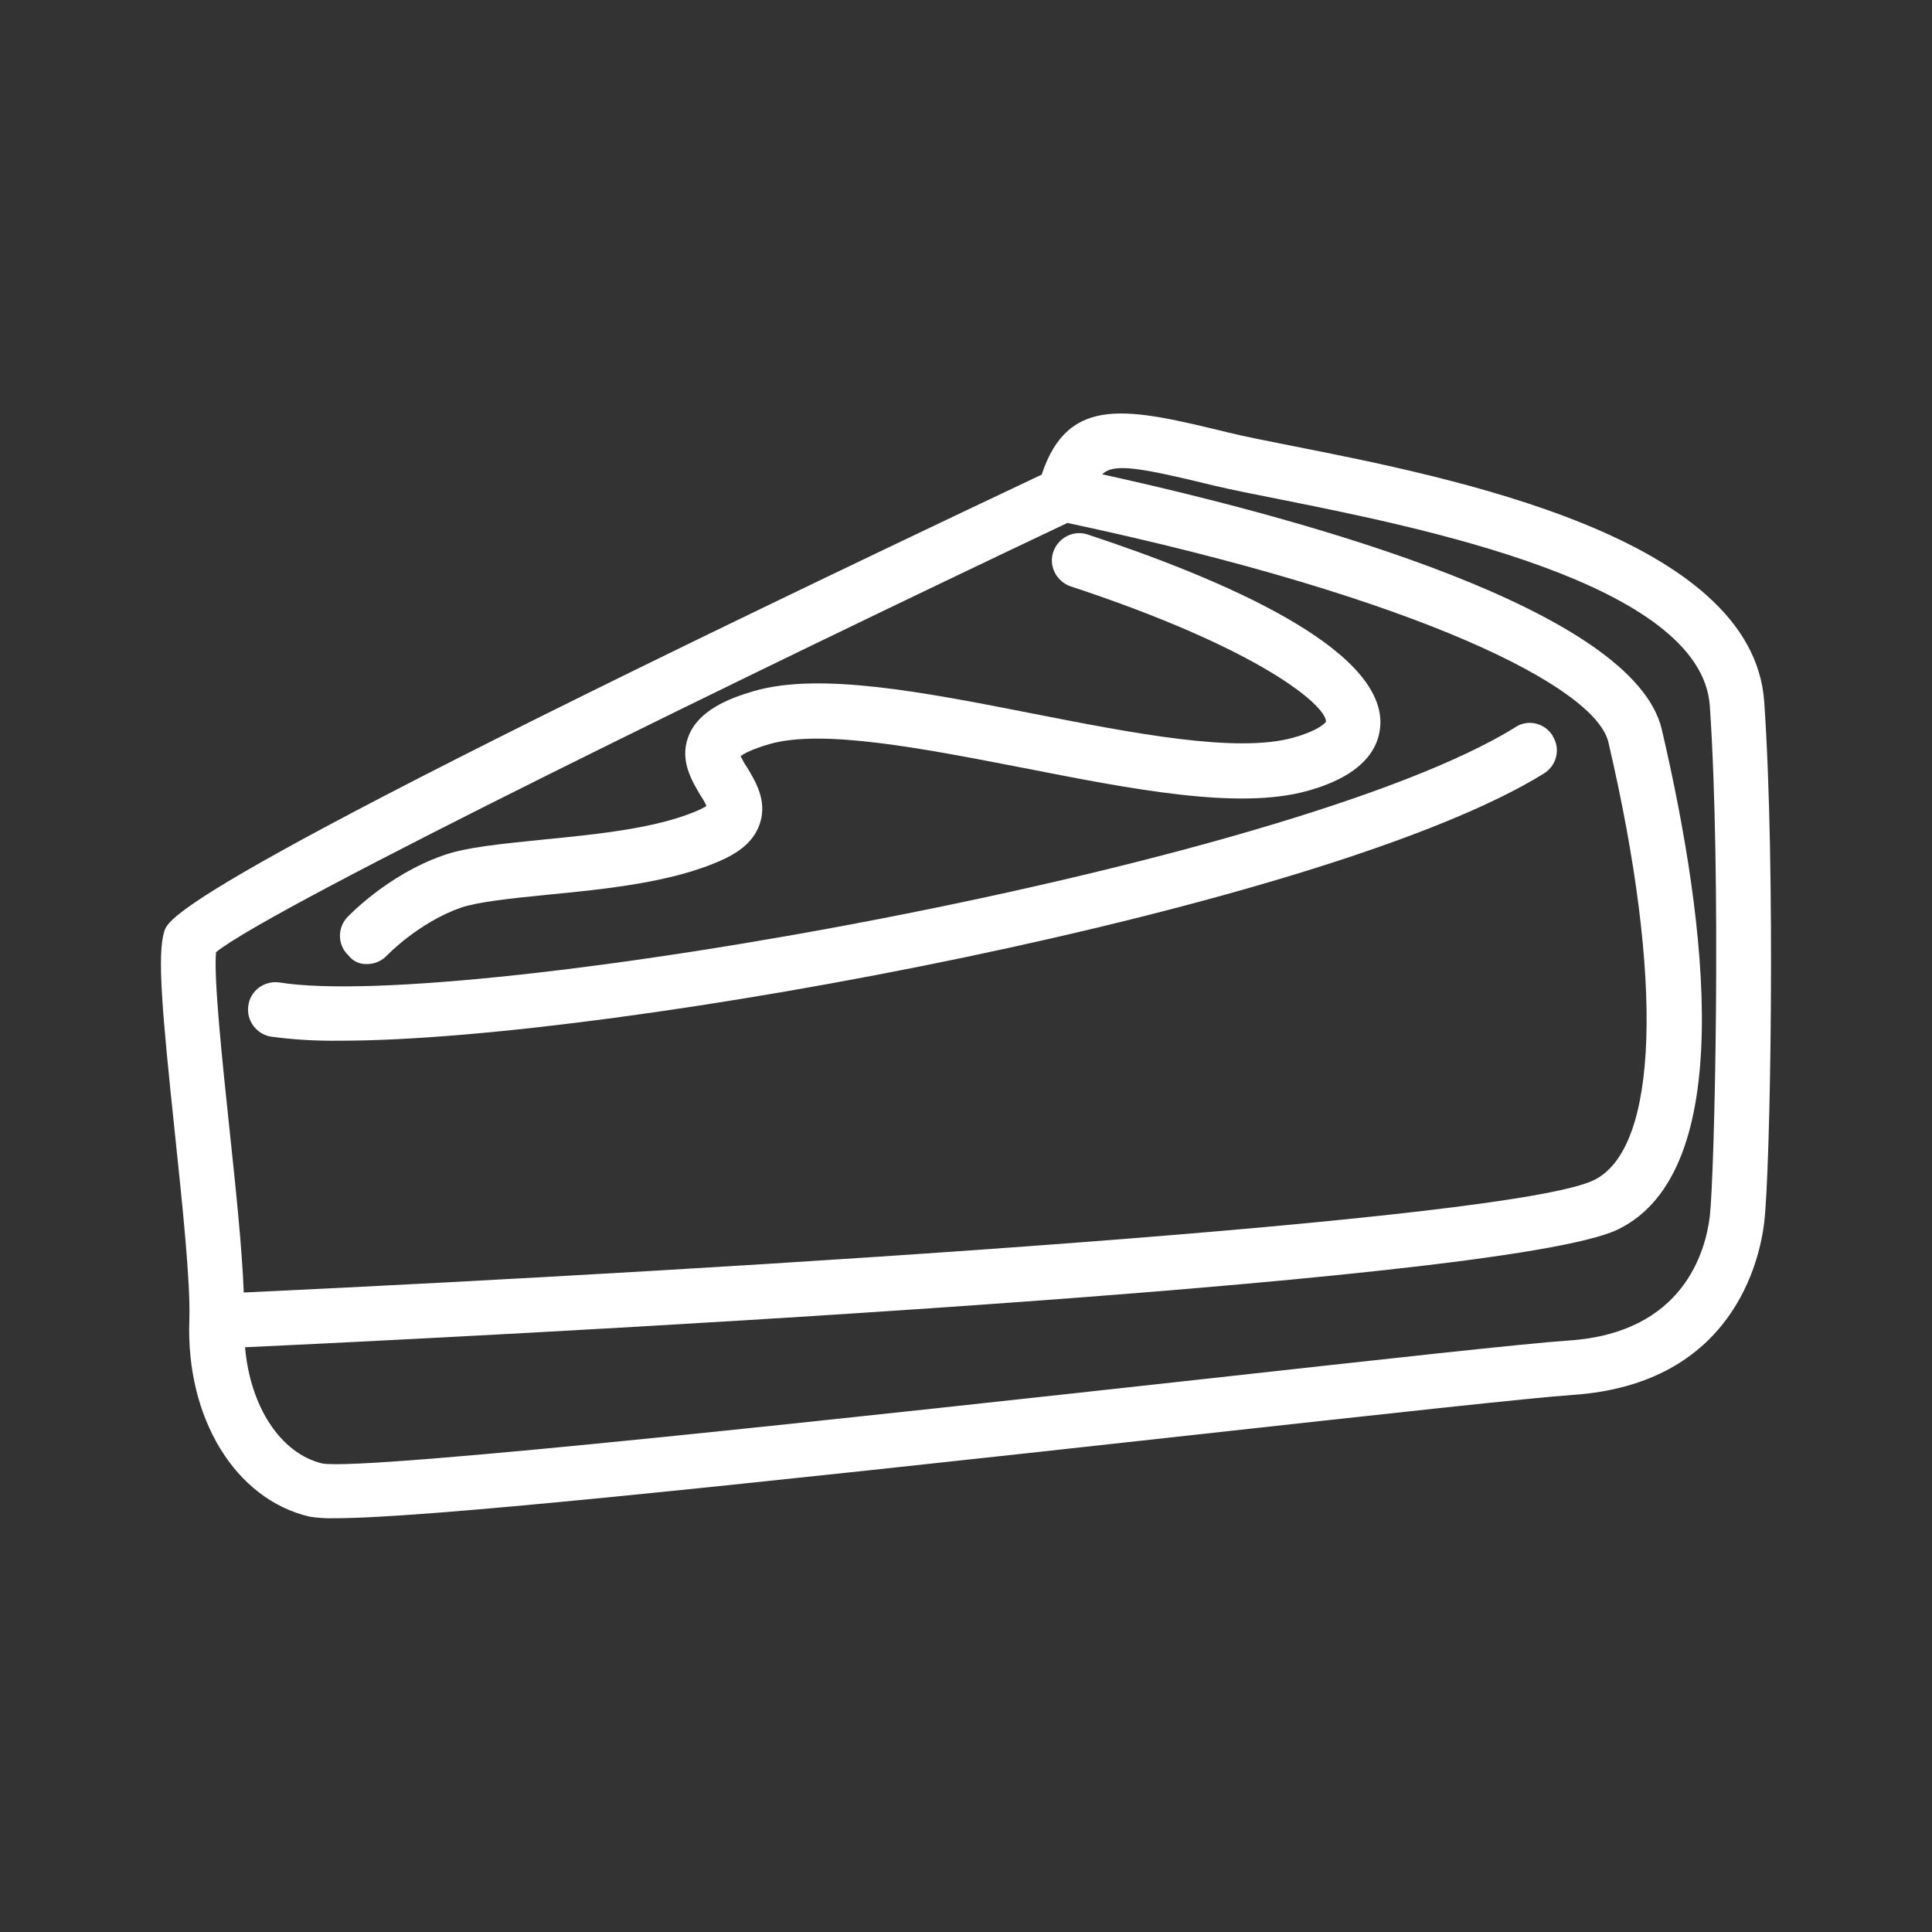 <svg xmlns="http://www.w3.org/2000/svg" xmlns:xlink="http://www.w3.org/1999/xlink" id="Calque_1" x="0px" y="0px" viewBox="0 0 600 600" style="enable-background:new 0 0 600 600;" xml:space="preserve"><rect x="0" y="0" width="600" height="600" fill="#333333" stroke="none"/><style type="text/css">	.st0{fill:#FFFFFF;}</style><path class="st0" d="M547.9,218c-3.5-51.3-96.9-69.7-147-79.6c-7.9-1.6-14.8-2.9-19.5-4.1c-30.6-7.4-49.6-12.1-57.9,13.1 C55.7,274.1,52.3,285.1,51,289.3c-2.2,7.2-0.7,24.6,3.3,62.5c2.4,22.9,4.9,46.6,4.5,58.2c-1.1,30.5,14.3,55.6,37.3,61 c2.6,0.4,5.2,0.6,7.8,0.5c26.8,0,113.1-8.9,269.8-26.2c54.6-6,101.7-11.2,114.8-12.1c49.7-3.4,58-41.9,59.4-53.6 C549.8,363.3,551.5,270.2,547.9,218z M71.2,350c-2.1-19.8-4.9-46.5-4.1-54.3c17.3-14.1,168.8-88,264.4-133.3 c110.5,23.6,164,51.2,168,68.1c17.3,74.1,15.6,126.2-4.5,136C469.4,379,233.6,394,75.7,401.4C75.2,387.9,73.2,368.8,71.2,350z  M531,377.7c-1.3,10.8-8.1,36.2-43.7,38.6c-13.5,0.9-58.5,5.9-115.5,12.2c-96.5,10.6-257.9,28.4-271.7,26c-13-3.1-22.4-17.7-24-36.1 c66.9-3.1,390.7-19.2,426.4-36.6c37-18,27.8-94.3,13.6-155.2c-8.6-37-108.4-64.9-173.8-79.3c3.6-3.5,11.4-2.2,35.1,3.6 c5.1,1.2,12.1,2.6,20.2,4.2C440,163.6,528.3,181,531,219.2C534.6,271.9,532.5,364.2,531,377.7z"></path><path class="st0" d="M470.7,225.8c-69.9,43.4-326.6,88.6-384,79.3c-4.7-0.6-9,2.6-9.6,7.3c-0.6,4.5,2.4,8.6,6.8,9.5 c7.2,1,14.5,1.4,21.8,1.3c85.8,0,306.7-41.4,373.8-83c4-2.5,5.2-7.7,2.7-11.6c0,0,0,0,0-0.1c-2.4-3.9-7.5-5.2-11.4-2.8 C470.8,225.8,470.8,225.8,470.7,225.8z"></path><path class="st0" d="M114,299.4c2.4,0,4.6-1,6.2-2.7c0.1-0.1,9.8-10.2,22.9-14.8c5.2-1.8,15.6-2.9,26.6-4c18.6-1.8,39.6-3.9,54.9-11 c6.3-2.9,10-6.6,11.5-11.5c2.1-6.9-1.5-12.8-4.1-17.1c-0.8-1.1-1.4-2.3-2-3.5c1-0.7,3.4-2.1,8.9-3.7c16.5-4.8,48,1.4,78.5,7.3 c34.6,6.8,67.3,13.2,88.7,7.2c18.4-5.1,22.4-14.2,22.6-20.9c0.5-23.6-49.1-44.9-90.9-58.7c-4.4-1.5-9.2,1-10.7,5.4s1,9.2,5.4,10.7 c59.4,19.6,79.3,37.1,79.3,42c-0.3,0.6-2.7,2.9-10.2,5c-17.6,4.9-49.8-1.4-80.9-7.5c-34-6.7-66.1-12.9-86.5-7 c-7.9,2.3-17.3,6-20.4,14.1c-2.9,7.5,1.2,14,3.8,18.4c0.7,1,1.3,2.1,1.8,3.2c-0.6,0.4-1.2,0.7-1.8,1c-12.7,5.9-32.2,7.8-49.5,9.5 c-12.6,1.3-23.4,2.3-30.6,4.9c-17.1,6-29.1,18.6-29.6,19.1c-3.2,3.4-3.1,8.7,0.3,11.9l0.1,0.1C109.7,298.6,111.8,299.5,114,299.4z"></path></svg>